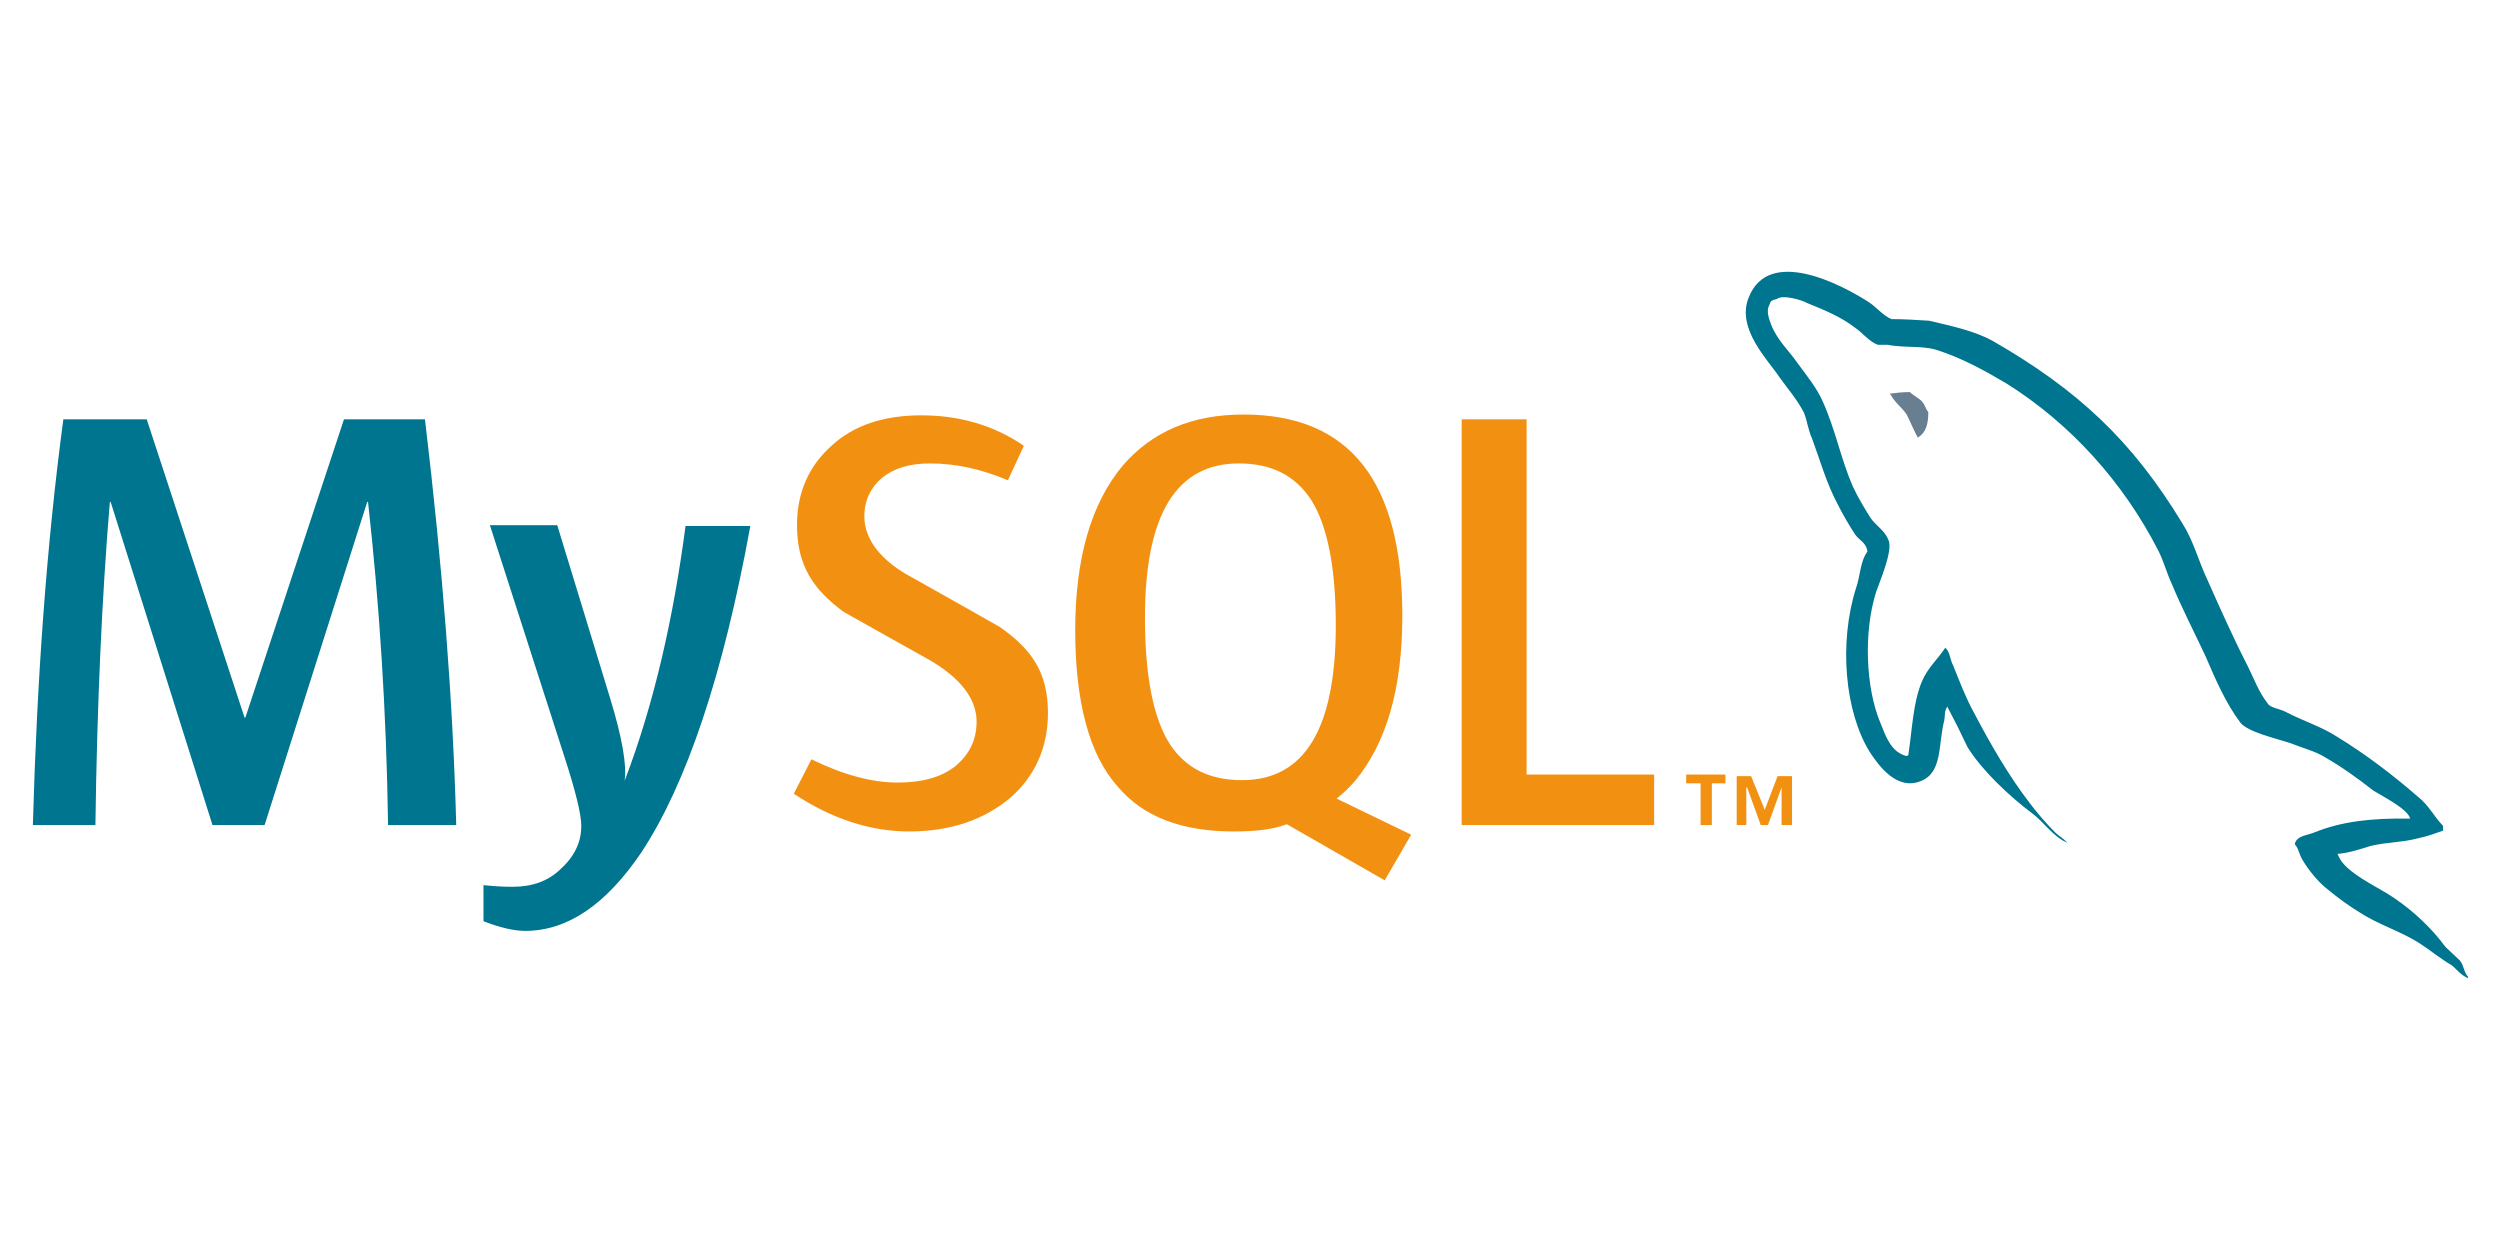 <?xml version="1.0" encoding="UTF-8"?>
<svg xmlns="http://www.w3.org/2000/svg" xml:space="preserve" x="0" y="0" version="1.1" viewBox="0 0 311.8 155.9">
  <path d="M238.2 48.9c-1 0-1.7.1-2.5.2v.1h.1c.5 1 1.4 1.6 2 2.5.5 1 .9 2 1.4 2.9l.1-.1c.9-.6 1.2-1.6 1.2-3.1-.4-.5-.4-.9-.7-1.2-.2-.4-1.1-.8-1.6-1.3" fill="#687e91"></path>
  <path d="M300.6 102.1c-4.9-.1-8.7.4-11.9 1.7-.9.4-2.3.4-2.5 1.5.5.5.5 1.2 1 2 .7 1.2 2 2.8 3.2 3.7 1.2 1 2.6 2 3.9 2.8 2.3 1.5 5 2.3 7.4 3.8 1.4.9 2.7 2 4.1 2.8.6.5 1.1 1.2 2 1.6v-.2c-.5-.5-.5-1.4-1-2-.6-.6-1.2-1.1-1.8-1.7-1.7-2.3-3.9-4.4-6.4-6.1-2-1.4-6.3-3.2-7-5.4l-.1-.1c1.4-.1 2.9-.6 4.2-1 2.1-.5 3.9-.4 6.1-1 1-.2 2-.6 2.9-.9v-.6c-1.1-1.1-1.8-2.6-3.1-3.6-3.1-2.7-6.5-5.3-10.1-7.5-1.8-1.2-4.3-2-6.4-3.1-.7-.4-2-.5-2.3-1.1-1.1-1.4-1.7-3.1-2.5-4.7-1.7-3.3-3.4-7.1-5-10.7-1.1-2.3-1.7-4.8-3.1-7-6.3-10.4-13.1-16.7-23.7-22.8-2.2-1.2-4.9-1.8-7.9-2.5-1.6-.1-3.1-.2-4.7-.2-1-.4-2-1.6-2.8-2.1-3.4-2.2-12.5-7-15-.6-1.6 3.9 2.5 7.9 3.8 9.9 1 1.4 2.3 2.9 3.1 4.5.4 1 .5 2.1 1 3.2 1 2.7 1.8 5.6 3.2 8.2.6 1.2 1.4 2.6 2.2 3.8.5.7 1.4 1 1.5 2.1-.9 1.2-.9 3.1-1.4 4.5-2.2 6.9-1.4 15.5 1.7 20.5 1 1.5 3.3 4.9 6.4 3.6 2.7-1.1 2.1-4.5 2.9-7.6.1-.7 0-1.2.4-1.7v.1c.9 1.7 1.7 3.3 2.5 5 1.8 2.9 5.2 6.1 8 8.2 1.5 1.1 2.6 2.9 4.4 3.7v-.1h-.1c-.4-.5-.9-.7-1.4-1.2-1.1-1.1-2.3-2.5-3.2-3.7-2.6-3.4-4.8-7.2-6.9-11.2-1-1.8-1.8-3.9-2.6-5.9-.4-.7-.4-1.8-1-2.2-.9 1.4-2.2 2.5-2.9 4.2-1.1 2.6-1.2 5.9-1.7 9.2-.2.1-.1 0-.2.1-2-.5-2.6-2.5-3.3-4.2-1.8-4.3-2.1-11.3-.5-16.3.4-1.2 2.2-5.3 1.5-6.5-.4-1.1-1.6-1.8-2.2-2.7-.7-1.1-1.6-2.6-2.2-3.9-1.5-3.4-2.2-7.2-3.8-10.7-.7-1.6-2-3.2-3.1-4.7-1.1-1.6-2.5-2.8-3.3-4.8-.2-.6-.7-1.7-.2-2.5.1-.5.4-.6.9-.7.7-.6 3.1.1 3.8.5 2.2.9 4.2 1.7 6 3.1.9.6 1.7 1.7 2.8 2.1h1.2c2 .4 4.2.1 6 .6 3.2 1 6.1 2.6 8.8 4.2 8 5 14.6 12.3 19 20.9.7 1.4 1 2.7 1.7 4.2 1.2 2.9 2.8 6 4.2 9 1.2 2.8 2.5 5.8 4.3 8.2.9 1.2 4.5 2 6.3 2.6 1.2.5 3.1 1 4.2 1.7 2.1 1.2 4.2 2.7 6.1 4.2 1.3.8 4.3 2.3 4.6 3.5m-243.7.8h-8.5c-.2-14.2-1.1-27.8-2.5-40.3h-.1L33 102.9h-6.5L13.8 62.6h-.1c-1 12-1.6 25.5-1.8 40.3H4.1c.5-18 1.7-34.9 3.8-50.6h10.4l12.2 37.2h.1l12.3-37.2H53c2.2 18.4 3.5 35.2 3.9 50.6m36.7-37.4c-3.4 18.7-8 32.3-13.6 40.8-4.4 6.5-9.2 9.8-14.5 9.8-1.4 0-3.1-.4-5.2-1.2v-4.5c1 .1 2.2.2 3.6.2 2.5 0 4.4-.7 5.9-2.1 1.8-1.6 2.7-3.4 2.7-5.5 0-1.4-.7-4.3-2.1-8.6l-9.3-28.9h8.4l6.6 21.6c1.5 4.9 2.1 8.4 1.8 10.3 3.7-9.7 6.1-20.4 7.6-31.8h8.1v-.1z" fill="#00758f"></path>
  <path d="M206.3 102.9h-24V52.3h8.1v44.3h15.9zm-30.3 1.2-9.3-4.5c.9-.7 1.6-1.4 2.3-2.2 3.9-4.7 5.9-11.5 5.9-20.6 0-16.7-6.5-25.1-19.8-25.1-6.4 0-11.4 2.1-15.1 6.4-3.9 4.7-5.9 11.5-5.9 20.5 0 8.8 1.7 15.5 5.3 19.5 3.2 3.8 8 5.6 14.5 5.6 2.5 0 4.7-.2 6.6-.9l12.2 7 3.3-5.7zm-30.1-11.3c-2.1-3.3-3.1-8.6-3.1-15.8 0-12.8 3.9-19.2 11.7-19.2 4.1 0 7 1.5 9 4.5 2.1 3.3 3.1 8.6 3.1 15.7 0 12.9-3.9 19.3-11.7 19.3-4.2 0-7.1-1.6-9-4.5m-15.2-3.9c0 4.3-1.6 7.9-4.7 10.6-3.2 2.7-7.4 4.2-12.6 4.2-4.9 0-9.7-1.6-14.4-4.7l2.2-4.3c4.1 2 7.6 2.9 10.8 2.9 3.1 0 5.4-.7 7.1-2 1.7-1.4 2.7-3.2 2.7-5.6 0-2.9-2.1-5.5-5.9-7.7-3.6-2-10.7-6-10.7-6-3.8-2.8-5.8-5.8-5.8-10.8 0-4.1 1.5-7.4 4.3-9.9 2.8-2.6 6.6-3.8 11.2-3.8 4.7 0 9 1.2 12.8 3.8l-2 4.3c-3.3-1.4-6.5-2.1-9.7-2.1-2.6 0-4.5.6-6 1.8-1.4 1.2-2.2 2.8-2.2 4.8 0 2.9 2.1 5.6 6.1 7.7 3.6 2 10.8 6.1 10.8 6.1 4 2.8 6 5.7 6 10.7m91.6 14h1.2v-6.1h-1.8l-1.6 4.2-1.7-4.2h-1.8v6.1h1.2v-4.7h.1l1.7 4.7h.9l1.7-4.7v4.7h.1zm-10.2 0h1.4v-5.2h1.7v-1.1h-4.9v1.1h1.8v5.2z" fill="#f29111"></path>
</svg>
